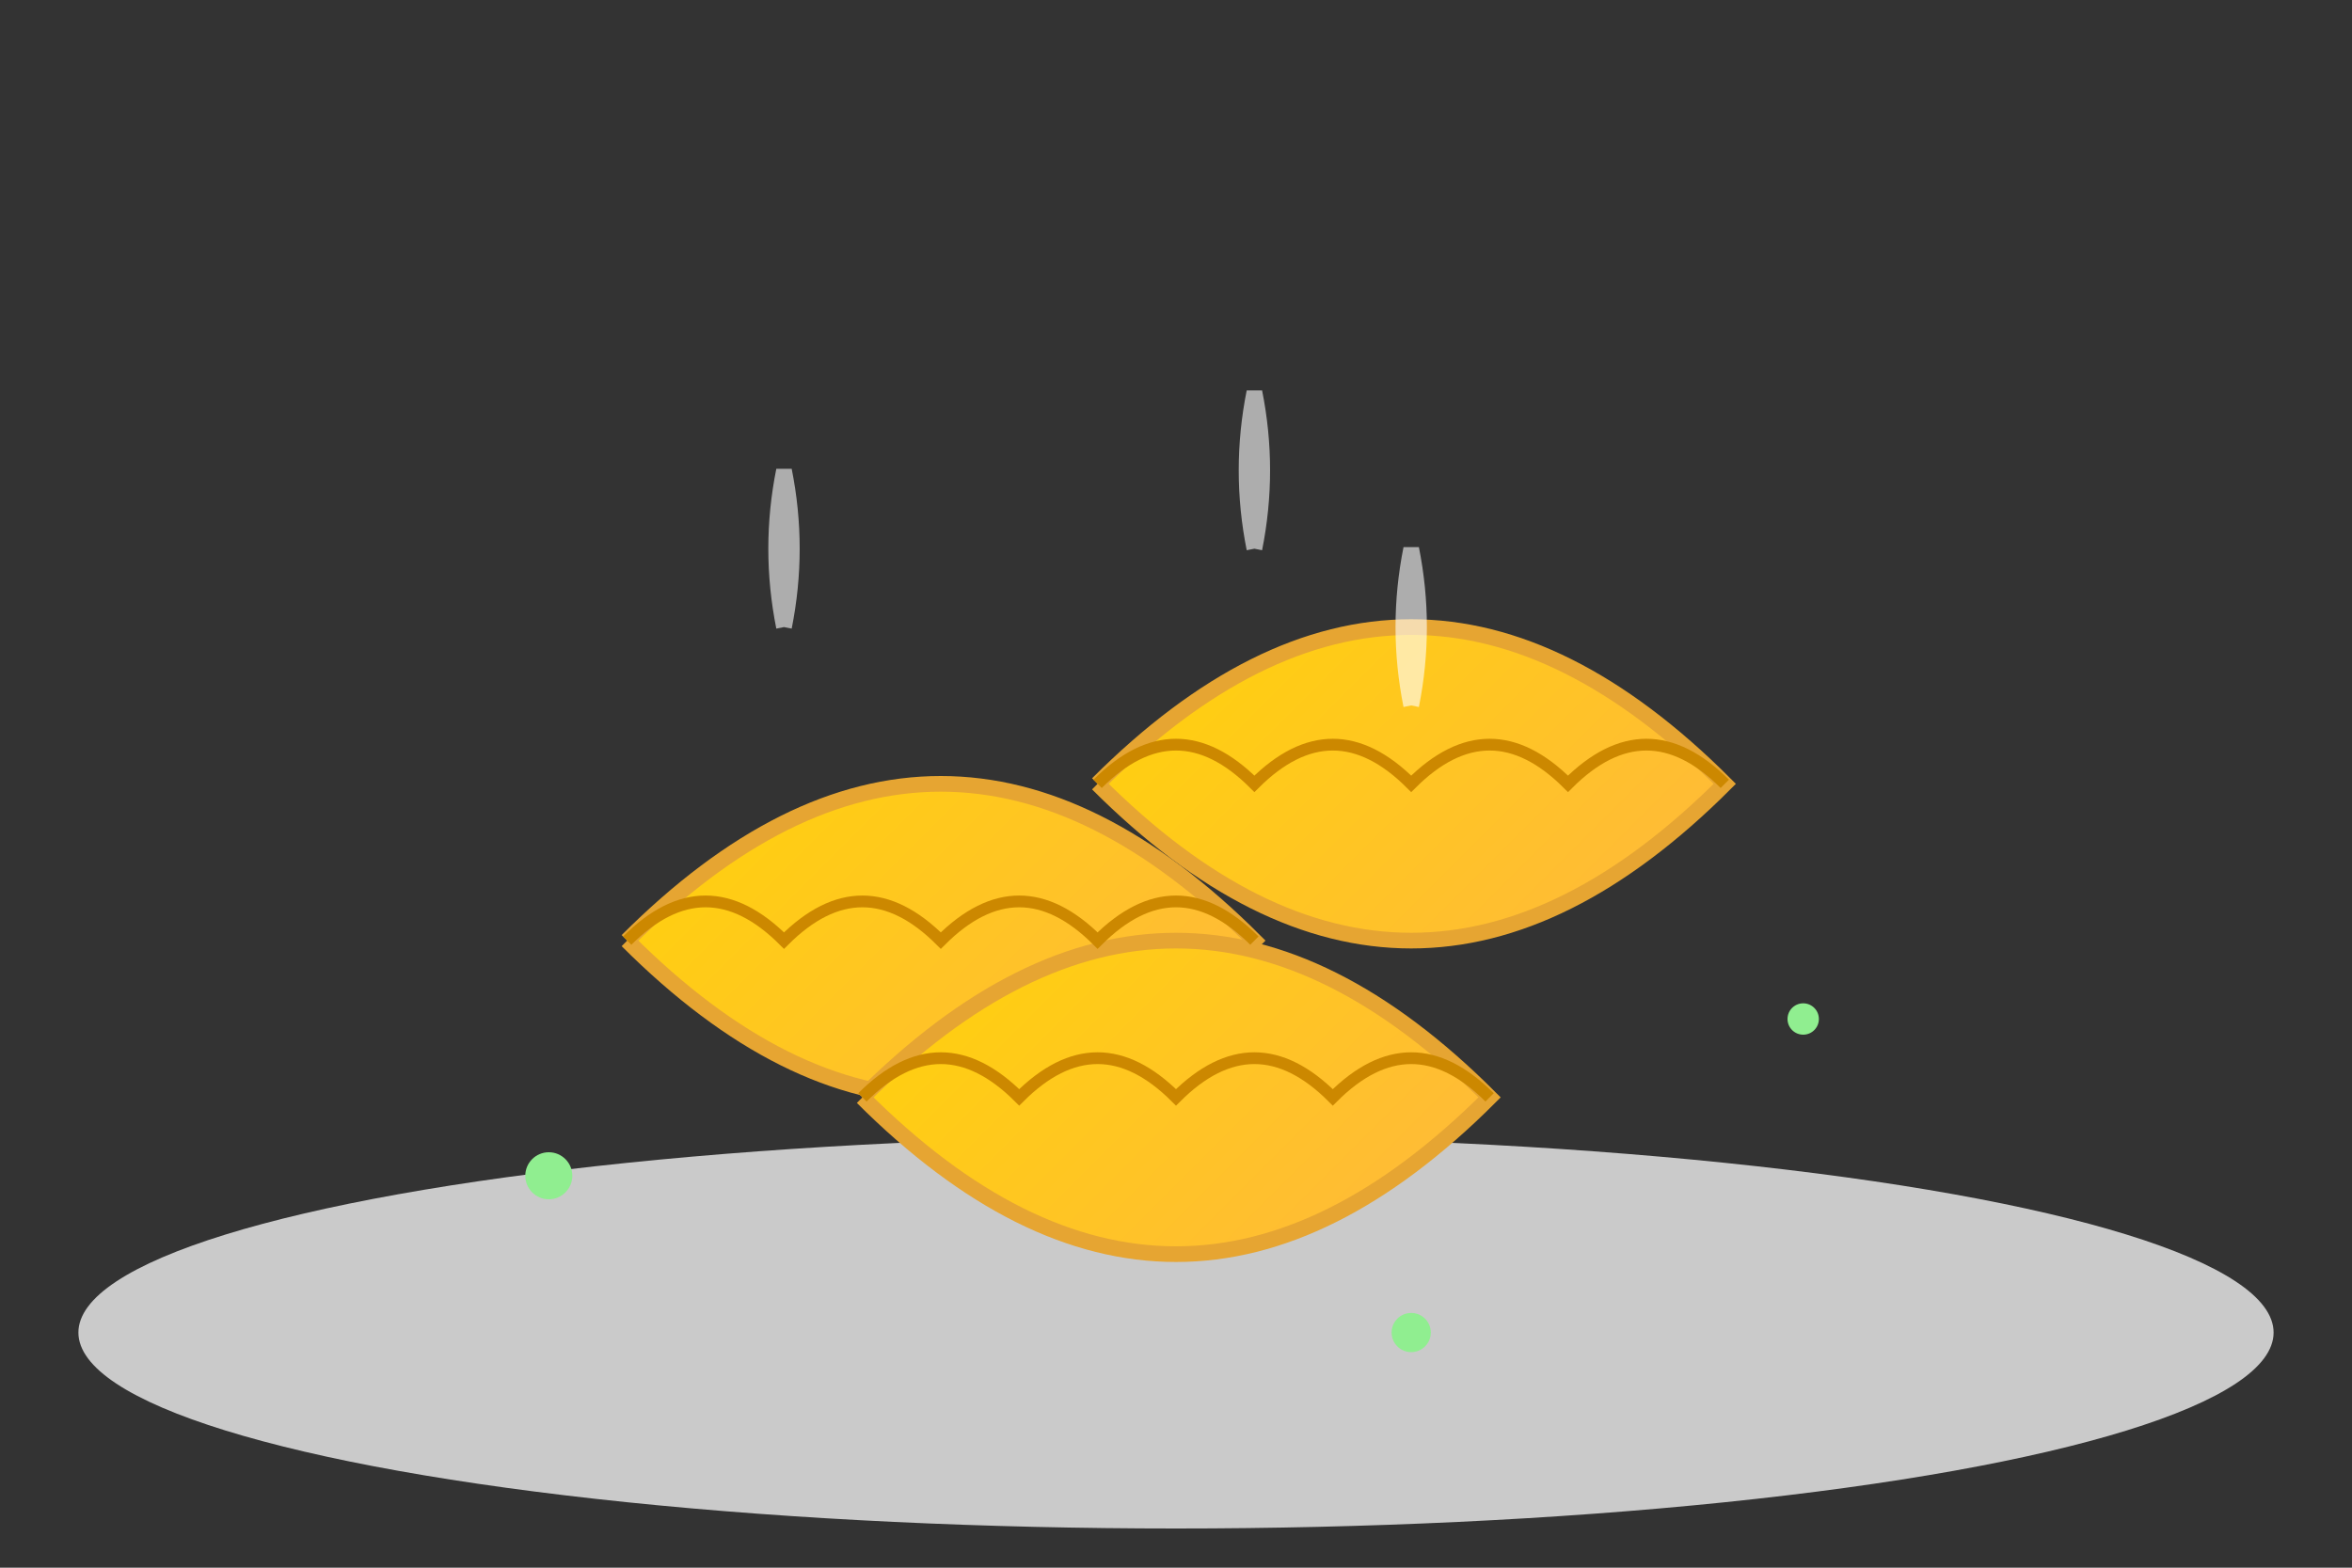 <svg width="300" height="200" viewBox="0 0 300 200" fill="none" xmlns="http://www.w3.org/2000/svg">
  <rect x="0" y="0" width="300" height="200" fill="#333333" stroke="none"/>
  <defs>
    <linearGradient id="pierogi-gradient" x1="0%" y1="0%" x2="100%" y2="100%">
      <stop offset="0%" style="stop-color:#ffd700;stop-opacity:1" />
      <stop offset="100%" style="stop-color:#ffb347;stop-opacity:1" />
    </linearGradient>
  </defs>
  
  <!-- Plate background -->
  <ellipse cx="150" cy="170" rx="140" ry="25" fill="#f0f0f0" opacity="0.8"/>
  
  <!-- Pierogi shapes -->
  <path d="M80 120 Q120 80 160 120 Q120 160 80 120" fill="url(#pierogi-gradient)" stroke="#e6a532" stroke-width="2"/>
  <path d="M140 100 Q180 60 220 100 Q180 140 140 100" fill="url(#pierogi-gradient)" stroke="#e6a532" stroke-width="2"/>
  <path d="M110 140 Q150 100 190 140 Q150 180 110 140" fill="url(#pierogi-gradient)" stroke="#e6a532" stroke-width="2"/>
  
  <!-- Crimped edges -->
  <path d="M80 120 Q90 110 100 120 Q110 110 120 120 Q130 110 140 120 Q150 110 160 120" stroke="#cc8800" stroke-width="1.5" fill="none"/>
  <path d="M140 100 Q150 90 160 100 Q170 90 180 100 Q190 90 200 100 Q210 90 220 100" stroke="#cc8800" stroke-width="1.5" fill="none"/>
  <path d="M110 140 Q120 130 130 140 Q140 130 150 140 Q160 130 170 140 Q180 130 190 140" stroke="#cc8800" stroke-width="1.5" fill="none"/>
  
  <!-- Garnish elements -->
  <circle cx="70" cy="150" r="3" fill="#90EE90"/>
  <circle cx="230" cy="130" r="2" fill="#90EE90"/>
  <circle cx="180" cy="170" r="2.5" fill="#90EE90"/>
  
  <!-- Steam effect -->
  <path d="M100 80 Q102 70 100 60 Q098 70 100 80" stroke="#ffffff" stroke-width="2" opacity="0.6" fill="none"/>
  <path d="M160 70 Q162 60 160 50 Q158 60 160 70" stroke="#ffffff" stroke-width="2" opacity="0.6" fill="none"/>
  <path d="M180 90 Q182 80 180 70 Q178 80 180 90" stroke="#ffffff" stroke-width="2" opacity="0.6" fill="none"/>
</svg>
